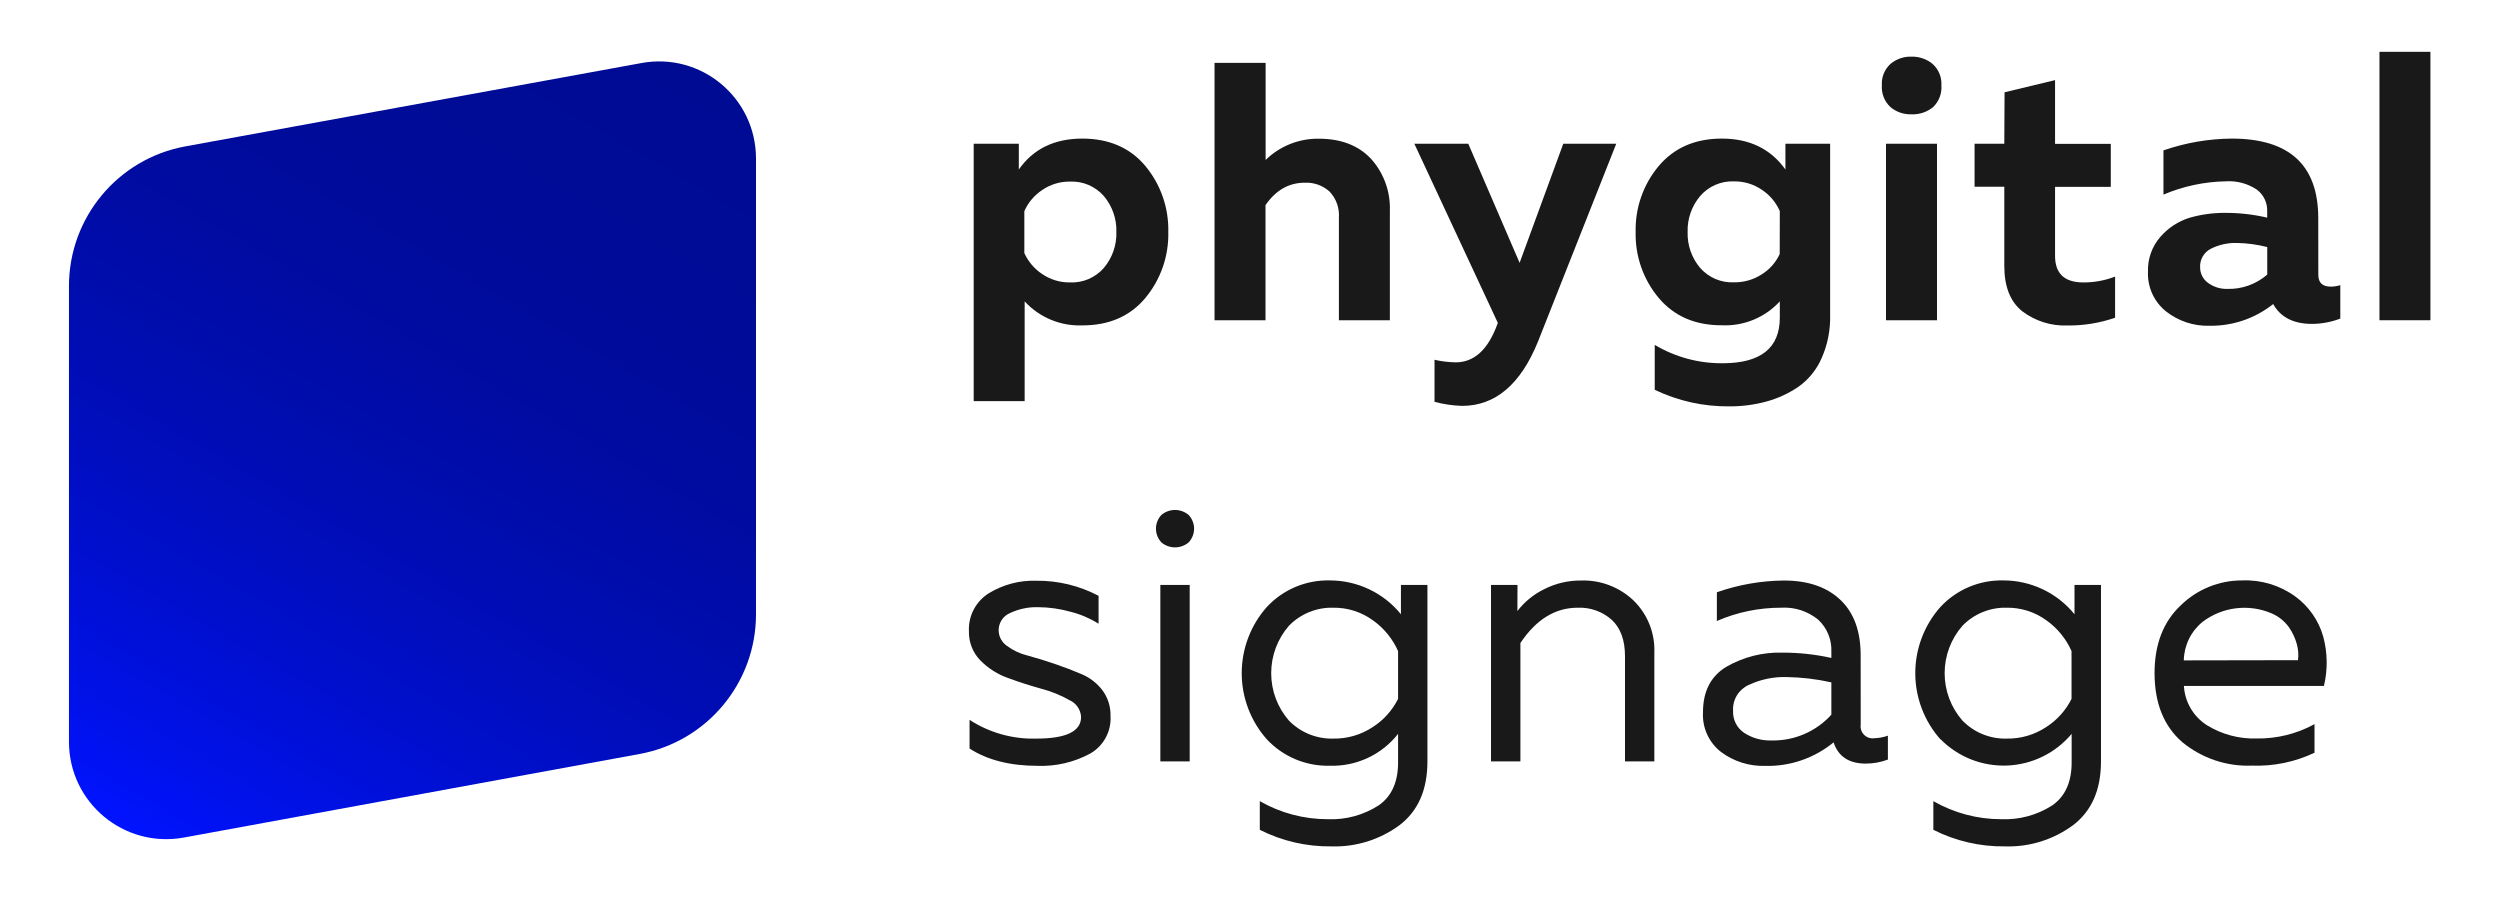 <?xml version="1.0" encoding="UTF-8"?> <svg xmlns="http://www.w3.org/2000/svg" width="462" height="166" viewBox="0 0 462 166" fill="none"> <path d="M118.263 139.325L33.923 154.789C22.88 156.769 12.745 148.314 12.745 137.078V52.854C12.745 40.226 21.76 29.364 34.19 27.063L118.53 11.652C129.573 9.619 139.708 18.073 139.708 29.31V113.534C139.708 126.162 130.693 137.024 118.263 139.325Z" fill="url(#paint0_linear_2_2)"></path> <path d="M188.279 31.322C190.943 27.515 194.86 25.611 200.029 25.611C204.925 25.611 208.841 27.299 211.661 30.674C214.5 34.092 216.006 38.425 215.901 42.871C216.006 47.317 214.5 51.651 211.661 55.068C208.831 58.444 204.963 60.132 200.029 60.132C198.036 60.211 196.049 59.856 194.206 59.09C192.364 58.324 190.709 57.166 189.356 55.696V74.124H179.938V26.563H188.279V31.322ZM204.005 49.495C205.559 47.646 206.379 45.288 206.306 42.871C206.379 40.455 205.559 38.096 204.005 36.248C203.233 35.359 202.271 34.656 201.191 34.191C200.112 33.725 198.941 33.51 197.767 33.559C195.917 33.529 194.102 34.078 192.577 35.129C191.14 36.086 190.001 37.434 189.298 39.015V46.767C190.007 48.339 191.143 49.679 192.577 50.633C194.105 51.677 195.919 52.222 197.767 52.193C198.943 52.241 200.114 52.024 201.192 51.557C202.273 51.09 203.233 50.385 204.005 49.495Z" fill="#191919"></path> <path d="M224.447 11.618H233.887V29.556C236.506 27.004 240.026 25.593 243.678 25.631C247.842 25.631 251.085 26.887 253.41 29.399C255.756 32.036 256.988 35.484 256.846 39.015V59.18H247.428V40.222C247.492 39.34 247.37 38.455 247.073 37.624C246.774 36.792 246.304 36.033 245.695 35.394C244.444 34.268 242.801 33.683 241.123 33.765C238.185 33.765 235.766 35.145 233.867 37.906V59.18H224.447V11.618Z" fill="#191919"></path> <path d="M280.824 48.572L288.893 26.562H298.684L284.223 63.114C281.011 71.043 276.331 75.007 270.182 75.007C268.465 74.953 266.761 74.702 265.101 74.262V66.49C266.386 66.781 267.699 66.939 269.017 66.961C272.443 66.961 275.028 64.586 276.741 59.827L276.81 59.69L261.37 26.562H271.338L280.824 48.572Z" fill="#191919"></path> <path d="M306.536 55.068C303.677 51.66 302.158 47.323 302.268 42.871C302.158 38.42 303.677 34.082 306.536 30.674C309.388 27.299 313.276 25.611 318.197 25.611C323.308 25.611 327.224 27.515 329.946 31.322V26.563H338.211V58.297C338.271 60.996 337.74 63.676 336.654 66.147C335.754 68.243 334.306 70.056 332.463 71.396C330.658 72.647 328.655 73.585 326.54 74.173C324.264 74.804 321.911 75.114 319.55 75.096C314.79 75.142 310.085 74.095 305.793 72.034V63.733C309.585 65.993 313.922 67.167 318.334 67.128C325.384 67.128 328.909 64.318 328.909 58.699V55.696C327.553 57.171 325.892 58.331 324.042 59.093C322.191 59.856 320.196 60.204 318.197 60.112C313.276 60.125 309.388 58.444 306.536 55.068ZM328.909 39.015C328.211 37.417 327.069 36.054 325.62 35.09C324.095 34.038 322.28 33.49 320.43 33.52C319.249 33.472 318.073 33.693 316.99 34.165C315.906 34.638 314.944 35.349 314.174 36.248C312.618 38.096 311.8 40.455 311.873 42.871C311.8 45.288 312.618 47.646 314.174 49.495C314.946 50.381 315.908 51.082 316.988 51.546C318.067 52.01 319.237 52.224 320.41 52.173C322.25 52.207 324.058 51.688 325.6 50.682C327.036 49.783 328.18 48.484 328.889 46.943L328.909 39.015Z" fill="#191919"></path> <path d="M358.772 15.759C358.828 16.498 358.722 17.241 358.459 17.935C358.197 18.629 357.785 19.256 357.254 19.772C356.133 20.706 354.706 21.189 353.249 21.126C351.822 21.176 350.427 20.693 349.334 19.772C348.791 19.262 348.37 18.637 348.098 17.942C347.827 17.248 347.714 16.502 347.767 15.759C347.719 15.029 347.836 14.298 348.106 13.619C348.377 12.94 348.796 12.33 349.334 11.834C350.424 10.906 351.82 10.419 353.249 10.47C354.677 10.432 356.07 10.917 357.165 11.834C357.71 12.326 358.136 12.934 358.414 13.613C358.692 14.293 358.813 15.026 358.772 15.759ZM357.959 59.179H348.53V26.563H357.959V59.179Z" fill="#191919"></path> <path d="M370.443 17.054L379.774 14.807V26.582H390.074V34.53H379.774V47.287C379.774 50.545 381.507 52.193 384.993 52.193C387.001 52.205 388.994 51.839 390.867 51.114V58.718C388.055 59.689 385.098 60.173 382.124 60.151C379.088 60.28 376.104 59.343 373.684 57.502C371.49 55.735 370.394 52.949 370.394 49.141V34.511H364.9V26.562H370.394L370.443 17.054Z" fill="#191919"></path> <path d="M428.425 50.79C428.425 52.242 429.19 52.968 430.726 52.968C431.325 52.971 431.92 52.878 432.489 52.694V58.875C430.821 59.513 429.054 59.846 427.269 59.857C423.833 59.857 421.445 58.63 420.084 56.187C416.747 58.845 412.596 60.263 408.334 60.2C405.404 60.291 402.535 59.338 400.237 57.511C399.157 56.637 398.297 55.521 397.725 54.253C397.154 52.985 396.887 51.601 396.947 50.211C396.867 47.844 397.69 45.535 399.248 43.754C400.676 42.113 402.53 40.9 404.604 40.251C406.765 39.625 409.004 39.318 411.252 39.339C413.852 39.331 416.445 39.628 418.976 40.222V39.015C419.001 38.238 418.836 37.467 418.494 36.769C418.153 36.071 417.647 35.468 417.019 35.011C415.336 33.902 413.339 33.375 411.33 33.51C407.367 33.579 403.455 34.412 399.806 35.963V27.789C403.864 26.384 408.124 25.649 412.417 25.611C423.083 25.611 428.415 30.517 428.415 40.33L428.425 50.79ZM413.436 44.902C411.739 44.844 410.054 45.215 408.54 45.982C407.922 46.301 407.409 46.792 407.062 47.396C406.714 47.999 406.547 48.691 406.581 49.387C406.574 49.95 406.703 50.507 406.957 51.009C407.21 51.511 407.583 51.945 408.04 52.272C409.089 53.041 410.365 53.436 411.662 53.39C414.349 53.453 416.961 52.508 418.986 50.741V45.658C417.171 45.19 415.309 44.936 413.436 44.902Z" fill="#191919"></path> <path d="M439.725 9.577H449.143V59.179H439.725V9.577Z" fill="#191919"></path> <path d="M179.057 116.652C178.993 115.271 179.295 113.897 179.931 112.67C180.568 111.443 181.514 110.407 182.68 109.665C185.325 108.037 188.388 107.222 191.492 107.32C195.505 107.275 199.464 108.233 203.016 110.107V115.268C201.426 114.263 199.688 113.518 197.866 113.06C195.902 112.507 193.873 112.22 191.834 112.207C190.068 112.158 188.316 112.521 186.713 113.266C186.063 113.526 185.509 113.978 185.121 114.561C184.736 115.145 184.535 115.833 184.55 116.534C184.562 117.091 184.707 117.637 184.973 118.127C185.238 118.617 185.617 119.036 186.077 119.35C187.217 120.204 188.52 120.815 189.906 121.146C191.442 121.558 193.097 122.068 194.889 122.677C196.68 123.285 198.335 123.923 199.873 124.58C201.383 125.21 202.702 126.225 203.701 127.524C204.733 128.903 205.27 130.59 205.229 132.313C205.31 133.714 204.998 135.11 204.327 136.342C203.654 137.574 202.65 138.592 201.43 139.279C198.469 140.871 195.141 141.646 191.784 141.527C186.674 141.527 182.471 140.46 179.174 138.328V133.029C182.84 135.411 187.144 136.619 191.51 136.493C197.026 136.493 199.785 135.158 199.785 132.489C199.746 131.828 199.529 131.19 199.154 130.645C198.779 130.1 198.262 129.669 197.659 129.398C196.027 128.473 194.284 127.764 192.471 127.289C190.433 126.719 188.398 126.081 186.37 125.326C184.413 124.651 182.638 123.533 181.182 122.058C180.482 121.346 179.935 120.5 179.57 119.572C179.205 118.643 179.031 117.65 179.057 116.652Z" fill="#191919"></path> <path d="M219.65 95.152C220.303 95.839 220.668 96.75 220.668 97.699C220.668 98.647 220.303 99.559 219.65 100.245C218.947 100.833 218.06 101.154 217.143 101.154C216.228 101.154 215.341 100.833 214.637 100.245C213.984 99.559 213.62 98.647 213.62 97.699C213.62 96.75 213.984 95.839 214.637 95.152C215.341 94.565 216.228 94.243 217.143 94.243C218.06 94.243 218.947 94.565 219.65 95.152ZM219.855 140.712H214.431V108.095H219.855V140.712Z" fill="#191919"></path> <path d="M234.111 136.63C231.122 133.26 229.47 128.908 229.47 124.399C229.47 119.89 231.122 115.537 234.111 112.167C235.594 110.573 237.394 109.311 239.398 108.466C241.402 107.62 243.561 107.209 245.733 107.261C248.253 107.257 250.741 107.817 253.017 108.898C255.293 109.979 257.301 111.555 258.892 113.512V108.095H263.788V140.712C263.788 145.946 262.072 149.871 258.638 152.487C254.993 155.177 250.551 156.56 246.027 156.412C241.44 156.471 236.906 155.421 232.81 153.351V148.052C236.627 150.242 240.952 151.392 245.353 151.388C248.679 151.53 251.969 150.639 254.771 148.837C257.219 147.143 258.416 144.415 258.364 140.653V135.62C256.868 137.521 254.948 139.045 252.759 140.067C250.568 141.09 248.168 141.583 245.753 141.507C243.579 141.565 241.418 141.16 239.411 140.319C237.404 139.479 235.599 138.221 234.111 136.63ZM258.364 120.322C257.351 118.033 255.736 116.062 253.694 114.621C251.565 113.078 248.996 112.266 246.37 112.305C244.852 112.266 243.342 112.542 241.934 113.116C240.527 113.69 239.254 114.55 238.194 115.641C236.08 118.069 234.916 121.182 234.916 124.404C234.916 127.626 236.08 130.739 238.194 133.166C239.256 134.254 240.53 135.111 241.936 135.683C243.344 136.256 244.852 136.531 246.37 136.493C248.971 136.541 251.526 135.795 253.694 134.354C255.689 133.073 257.304 131.277 258.364 129.153V120.322Z" fill="#191919"></path> <path d="M280.414 112.923C281.716 111.226 283.391 109.853 285.31 108.91C287.429 107.818 289.78 107.259 292.163 107.281C293.948 107.219 295.727 107.515 297.395 108.15C299.065 108.785 300.591 109.747 301.885 110.98C303.161 112.225 304.161 113.724 304.823 115.38C305.484 117.037 305.791 118.814 305.724 120.597V140.712H300.299V121.274C300.299 118.33 299.497 116.099 297.891 114.581C296.159 113.02 293.883 112.203 291.555 112.305C287.397 112.305 283.87 114.48 280.971 118.83V140.712H275.538V108.095H280.434L280.414 112.923Z" fill="#191919"></path> <path d="M343.86 133.912C343.811 134.253 343.842 134.601 343.95 134.929C344.059 135.256 344.242 135.553 344.486 135.797C344.728 136.041 345.026 136.225 345.353 136.334C345.678 136.442 346.026 136.473 346.366 136.424C347.225 136.4 348.075 136.241 348.883 135.953V140.369C347.58 140.857 346.201 141.11 344.81 141.114C341.696 141.114 339.709 139.806 338.847 137.19C335.278 140.117 330.778 141.66 326.167 141.536C323.26 141.617 320.41 140.719 318.07 138.985C316.955 138.124 316.064 137.003 315.478 135.718C314.894 134.434 314.63 133.025 314.712 131.616C314.712 127.763 316.148 124.966 319.02 123.226C322.176 121.404 325.777 120.497 329.419 120.606C332.451 120.6 335.475 120.929 338.436 121.587V120.459C338.486 119.35 338.294 118.243 337.873 117.215C337.453 116.188 336.813 115.266 335.998 114.513C334.073 112.936 331.625 112.148 329.145 112.305C325.062 112.297 321.022 113.132 317.277 114.758V109.449C321.266 108.05 325.458 107.317 329.682 107.281C334.108 107.281 337.578 108.468 340.091 110.843C342.604 113.217 343.857 116.648 343.85 121.136L343.86 133.912ZM320.273 131.331C320.231 132.138 320.398 132.941 320.76 133.663C321.123 134.384 321.667 134.997 322.34 135.443C323.821 136.403 325.559 136.889 327.323 136.836C329.407 136.889 331.479 136.492 333.396 135.67C335.315 134.849 337.033 133.624 338.436 132.077V126.101C335.721 125.495 332.952 125.166 330.172 125.12C327.75 125.048 325.346 125.549 323.151 126.582C322.25 126.989 321.492 127.661 320.977 128.509C320.463 129.357 320.217 130.341 320.273 131.331Z" fill="#191919"></path> <path d="M358.587 136.63C355.596 133.26 353.944 128.908 353.944 124.399C353.944 119.89 355.596 115.537 358.587 112.168C360.07 110.572 361.871 109.31 363.877 108.465C365.882 107.619 368.043 107.209 370.217 107.261C372.736 107.259 375.222 107.819 377.497 108.9C379.771 109.981 381.777 111.557 383.368 113.512V108.095H388.262V140.712C388.262 145.946 386.546 149.871 383.112 152.487C379.467 155.177 375.025 156.56 370.501 156.412C365.914 156.471 361.38 155.421 357.284 153.351V148.052C361.103 150.242 365.427 151.392 369.827 151.388C373.157 151.529 376.448 150.639 379.255 148.837C381.696 147.143 382.89 144.415 382.839 140.653V135.62C381.371 137.371 379.554 138.796 377.505 139.803C375.454 140.811 373.218 141.379 370.939 141.471C368.658 141.564 366.383 141.178 364.259 140.34C362.135 139.501 360.21 138.228 358.605 136.601L358.587 136.63ZM382.819 120.322C381.805 118.033 380.192 116.063 378.148 114.621C376.02 113.078 373.45 112.266 370.825 112.305C369.307 112.266 367.799 112.543 366.393 113.117C364.987 113.691 363.717 114.55 362.66 115.641C360.539 118.066 359.37 121.18 359.37 124.404C359.37 127.628 360.539 130.742 362.66 133.166C363.718 134.254 364.991 135.111 366.395 135.683C367.801 136.256 369.309 136.531 370.825 136.493C373.425 136.541 375.98 135.795 378.148 134.354C380.145 133.074 381.758 131.277 382.819 129.153V120.322Z" fill="#191919"></path> <path d="M398.162 124.384C398.162 119.04 399.793 114.85 403.058 111.814C406.084 108.88 410.135 107.246 414.346 107.261C417.875 107.116 421.35 108.171 424.205 110.254C426.683 112.071 428.485 114.664 429.327 117.623C430.137 120.608 430.184 123.75 429.464 126.759H403.585C403.669 128.224 404.098 129.648 404.841 130.913C405.584 132.177 406.616 133.246 407.855 134.03C410.604 135.72 413.785 136.569 417.01 136.473C420.749 136.532 424.439 135.619 427.72 133.824V139.103C424.123 140.816 420.167 141.634 416.186 141.487C411.496 141.677 406.898 140.13 403.273 137.14C399.865 134.177 398.162 129.925 398.162 124.384ZM424.666 122C424.795 121.014 424.725 120.013 424.461 119.056C424.157 117.936 423.664 116.877 423.001 115.926C422.185 114.785 421.071 113.892 419.78 113.345C417.709 112.461 415.442 112.14 413.207 112.414C410.973 112.687 408.849 113.547 407.052 114.905C405.987 115.767 405.122 116.853 404.521 118.085C403.918 119.317 403.592 120.667 403.565 122.039L424.666 122Z" fill="#191919"></path> <defs> <linearGradient id="paint0_linear_2_2" x1="32.509" y1="159.11" x2="120.346" y2="7.341" gradientUnits="userSpaceOnUse"> <stop stop-color="#0013FF"></stop> <stop offset="0.081" stop-color="#0012EC"></stop> <stop offset="0.244" stop-color="#000FCD"></stop> <stop offset="0.415" stop-color="#000DB4"></stop> <stop offset="0.592" stop-color="#000CA2"></stop> <stop offset="0.78" stop-color="#000B97"></stop> <stop offset="1" stop-color="#000B94"></stop> </linearGradient> </defs> </svg> 